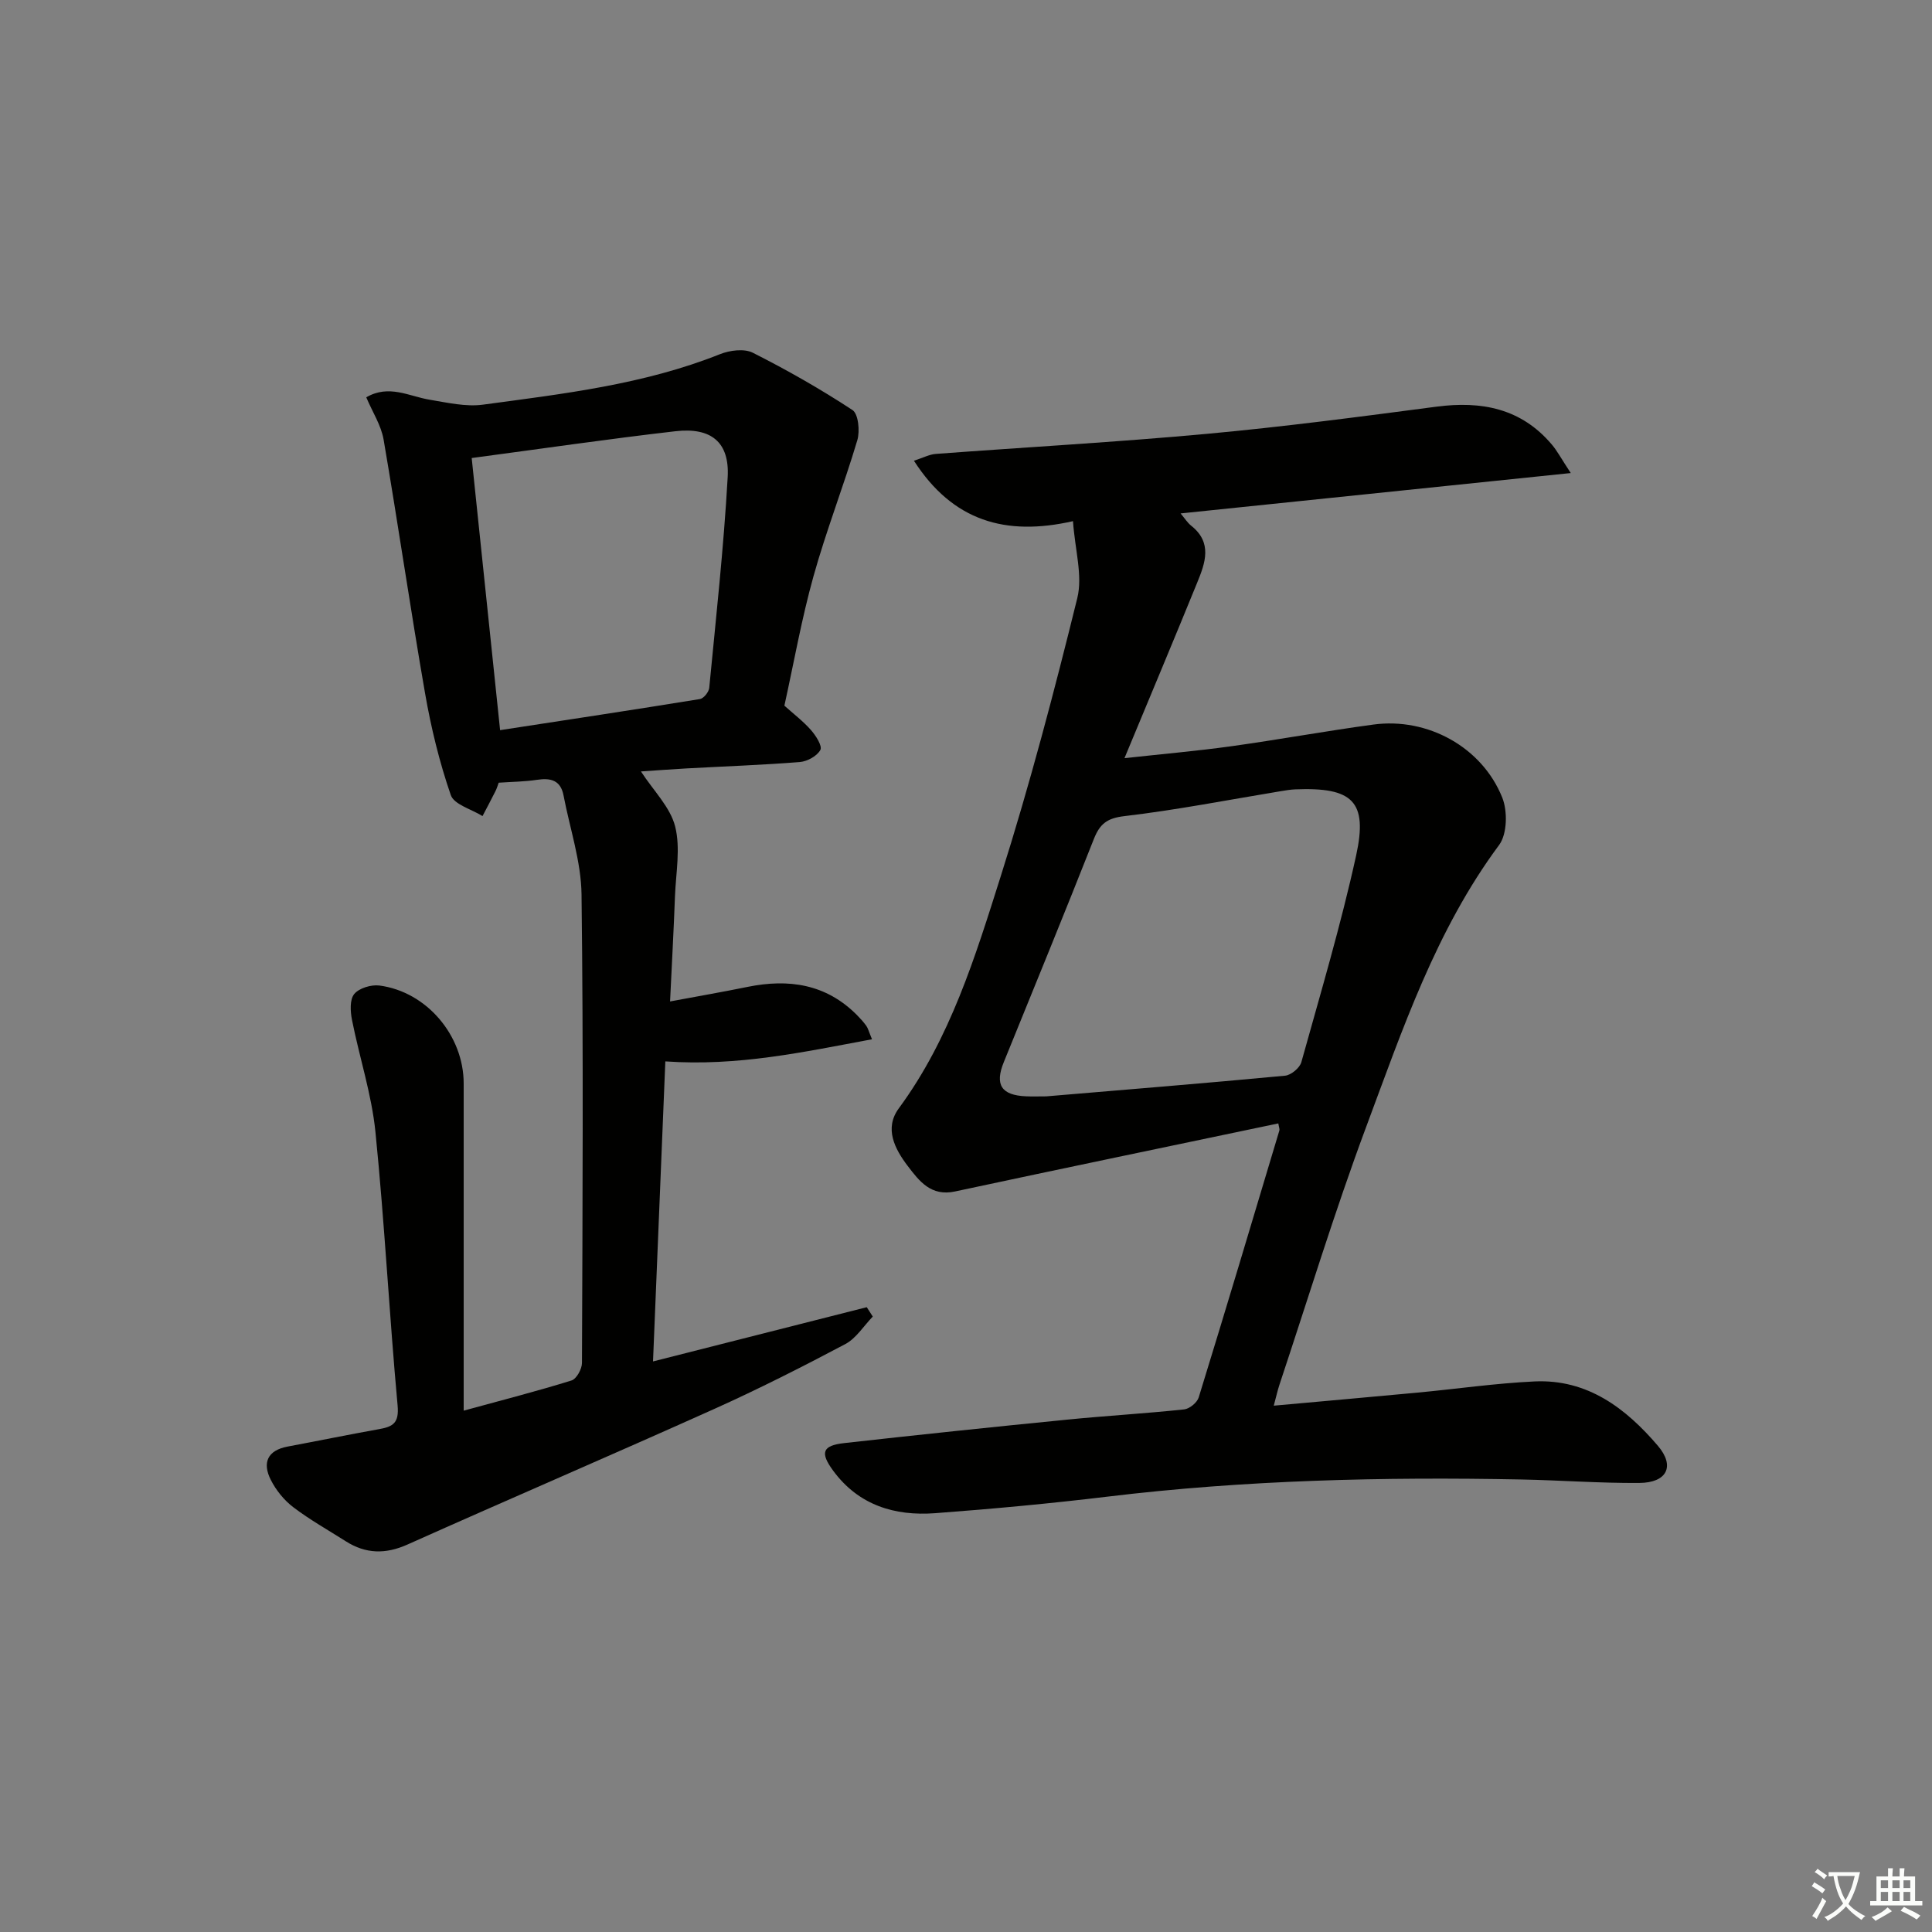 <svg enable-background="new 0 0 400 400" viewBox="0 0 400 400" xmlns="http://www.w3.org/2000/svg"><rect x="0" y="0" width="400" height="400" fill="#808080" stroke="none"/><path d="m377.9 391.2c-.2.3-.4.5-.6.8-.7-.6-1.4-1-2.2-1.5.2-.3.4-.5.5-.8.6.4 1.4.8 2.3 1.5zm-1.8 6.1c-.2-.2-.5-.4-.9-.6.4-.6.8-1.2 1.2-1.9s.7-1.3.9-1.9c.3.3.5.5.8.7-.7 1.3-1.4 2.6-2 3.7zm2.2-9c-.3.3-.5.5-.6.8-.6-.6-1.3-1.1-2-1.5.3-.3.5-.5.6-.7.6.5 1.3.9 2 1.4zm.3.2v-.9h2 4.5c-.3 1.3-.6 2.5-1 3.6s-.9 2.1-1.4 3c.4.5 1 1 1.6 1.4s1.2.8 1.9 1.1c-.3.2-.5.4-.8.8-.4-.3-1-.7-1.6-1.2s-1.2-1.1-1.6-1.6c-.5.6-1.1 1.1-1.7 1.6s-1.4.9-2.1 1.4c-.1-.3-.3-.5-.7-.8.6-.2 1.2-.5 1.9-1s1.4-1.1 2-1.8c-.5-.8-.9-1.6-1.2-2.5s-.6-2-.8-3.2c-.4.1-.7.1-1 .1zm2.5 2.7c.3 1 .7 1.7 1 2.2.3-.5.6-1.1 1-2s.6-1.9.9-3h-3.2-.4c.1.9.3 1.8.7 2.8z" fill="#fbfcfa"/><path d="m396.5 388.5v1.5 3.6h1.5v.9c-.4 0-1 0-1.7 0h-7.9c-.5 0-.9 0-1.2 0v-.9h1.3v-3.5c0-.7 0-1.2 0-1.6h2.4c0-.8 0-1.4 0-1.7h1c0 .3-.1.8-.1 1.7h1.5c0-.8 0-1.4 0-1.7h1c0 .3-.1.9-.1 1.7zm-8.2 9.2c-.2-.3-.5-.5-.8-.8.8-.3 1.4-.6 1.9-.9s1-.7 1.4-1.1c.3.3.6.5.9.8-1.6 1-2.8 1.6-3.4 2zm2.6-6.8v-1.6h-1.5v1.6zm0 2.7v-1.9h-1.5v1.9zm2.4-2.7v-1.6h-1.5v1.6zm0 2.7v-1.9h-1.5v1.9zm.2 2 .7-.8c.4.2.9.5 1.6.8s1.3.7 1.8 1c-.3.3-.5.6-.8.8-.4-.3-1.5-1-3.3-1.8zm2-4.7v-1.6h-1.4v1.6zm0 2.7v-1.9h-1.4v1.9z" fill="#fbfcfa"/><g fill="#010100"><path d="m264.66 232.59c-22.51 4.73-44.73 9.33-66.93 14.09-4.97 1.07-7.39-2.12-9.79-5.27-2.71-3.56-4.9-7.8-1.85-11.94 10.66-14.48 15.83-31.4 21.12-48.11 6-18.95 11.07-38.22 15.83-57.52 1.15-4.67-.48-10.02-.89-15.94-13.96 3.17-24.89-.01-32.93-12.51 1.91-.62 3.19-1.31 4.51-1.41 18.72-1.4 37.48-2.44 56.17-4.16 15.87-1.46 31.68-3.54 47.48-5.62 9.35-1.23 17.57.34 23.91 7.84 1.13 1.33 1.95 2.92 3.92 5.9-27.6 2.86-53.89 5.58-80.78 8.36.87 1.03 1.42 1.93 2.19 2.54 4.45 3.52 2.91 7.72 1.25 11.78-4.82 11.83-9.77 23.61-15.06 36.35 7.83-.86 14.97-1.48 22.05-2.46 9.86-1.37 19.65-3.17 29.51-4.5 11.18-1.51 22.47 4.66 26.66 15.13 1.12 2.81 1.02 7.54-.65 9.8-13.11 17.67-20.01 38.21-27.54 58.4-6.54 17.56-12.01 35.52-17.93 53.31-.41 1.23-.68 2.5-1.19 4.38 10.26-.93 19.99-1.79 29.72-2.7 8.1-.76 16.18-1.94 24.29-2.32 10.93-.5 18.89 5.55 25.53 13.34 3.6 4.23 1.85 7.64-3.86 7.68-8.14.06-16.28-.56-24.43-.72-28.62-.56-57.19.11-85.65 3.55-11.87 1.43-23.8 2.54-35.72 3.43-8.36.62-15.83-1.65-21.08-8.77-2.78-3.77-2.27-5.23 2.24-5.74 15.35-1.72 30.72-3.33 46.09-4.85 8.1-.81 16.23-1.27 24.32-2.13 1.11-.12 2.68-1.41 3.01-2.48 5.67-18.39 11.18-36.83 16.7-55.27.09-.26-.08-.62-.22-1.46zm-48.04-5.6c16.36-1.38 32.91-2.72 49.45-4.28 1.23-.12 3.03-1.61 3.36-2.8 3.96-14.21 8.18-28.38 11.34-42.78 2.47-11.25-.74-14.18-12.61-13.7-.99.04-1.98.21-2.96.37-10.79 1.78-21.55 3.89-32.4 5.17-3.61.42-5.09 1.61-6.33 4.74-6.09 15.44-12.39 30.8-18.64 46.18-1.91 4.69-.53 6.87 4.6 7.09 1.33.06 2.66.01 4.19.01z"/><path d="m96 292.06c8.07-2.21 15.26-4.05 22.33-6.25 1.03-.32 2.16-2.37 2.16-3.63.12-32.33.31-64.65-.09-96.98-.08-6.84-2.42-13.66-3.72-20.49-.6-3.16-2.63-3.69-5.48-3.26-2.57.39-5.2.41-7.95.6-.19.51-.37 1.15-.66 1.73-.87 1.74-1.79 3.46-2.69 5.18-2.27-1.42-5.89-2.38-6.57-4.35-2.36-6.84-4.09-13.96-5.33-21.1-3.04-17.47-5.58-35.02-8.58-52.5-.51-2.97-2.31-5.71-3.59-8.75 4.7-2.74 8.87-.2 13.14.5 3.65.6 7.46 1.5 11.02 1.02 16.6-2.24 33.3-4.16 49.07-10.45 2.03-.81 5.01-1.2 6.8-.3 7.08 3.57 14 7.51 20.63 11.86 1.23.8 1.57 4.36 1.01 6.25-2.82 9.46-6.43 18.68-9.08 28.18-2.45 8.78-4.04 17.79-6.02 26.78 1.89 1.7 3.88 3.21 5.51 5.06 1.01 1.15 2.37 3.28 1.94 4.1-.67 1.26-2.7 2.38-4.24 2.51-7.79.62-15.61.89-23.41 1.32-3.26.18-6.52.43-9.5.63 2.61 4.01 6.06 7.38 7.08 11.38 1.14 4.51.16 9.57-.03 14.39-.26 6.95-.64 13.9-1.02 21.85 5.84-1.09 10.97-1.98 16.07-3.02 8.49-1.72 16.22-.6 22.6 5.81.7.71 1.38 1.45 1.96 2.26.36.51.51 1.17 1.18 2.78-14.13 2.63-27.73 5.63-42.79 4.58-.83 20.3-1.67 40.82-2.55 62.12 15.08-3.83 29.67-7.53 44.25-11.23.42.65.83 1.29 1.25 1.94-1.88 1.94-3.44 4.51-5.71 5.71-8.95 4.74-18.01 9.33-27.25 13.48-21.07 9.47-42.29 18.57-63.38 28.01-4.56 2.04-8.64 1.94-12.76-.67-3.65-2.32-7.45-4.45-10.88-7.06-1.91-1.45-3.58-3.52-4.66-5.67-1.77-3.5-.72-6.09 3.47-6.88 6.35-1.19 12.69-2.49 19.05-3.63 2.84-.51 4.06-1.31 3.74-4.87-1.73-18.87-2.69-37.81-4.59-56.65-.79-7.82-3.33-15.46-4.86-23.22-.34-1.74-.48-4.18.47-5.33 1-1.22 3.5-1.97 5.19-1.76 9.8 1.27 17.47 10.36 17.47 20.28zm7.54-140.89c13.88-2.13 27.65-4.21 41.38-6.44.77-.13 1.84-1.46 1.92-2.32 1.4-14.54 3-29.07 3.82-43.65.4-7.23-3.44-10.32-10.8-9.48-13.99 1.61-27.93 3.65-42.2 5.55 1.92 18.33 3.86 36.94 5.88 56.34z"/></g></svg>